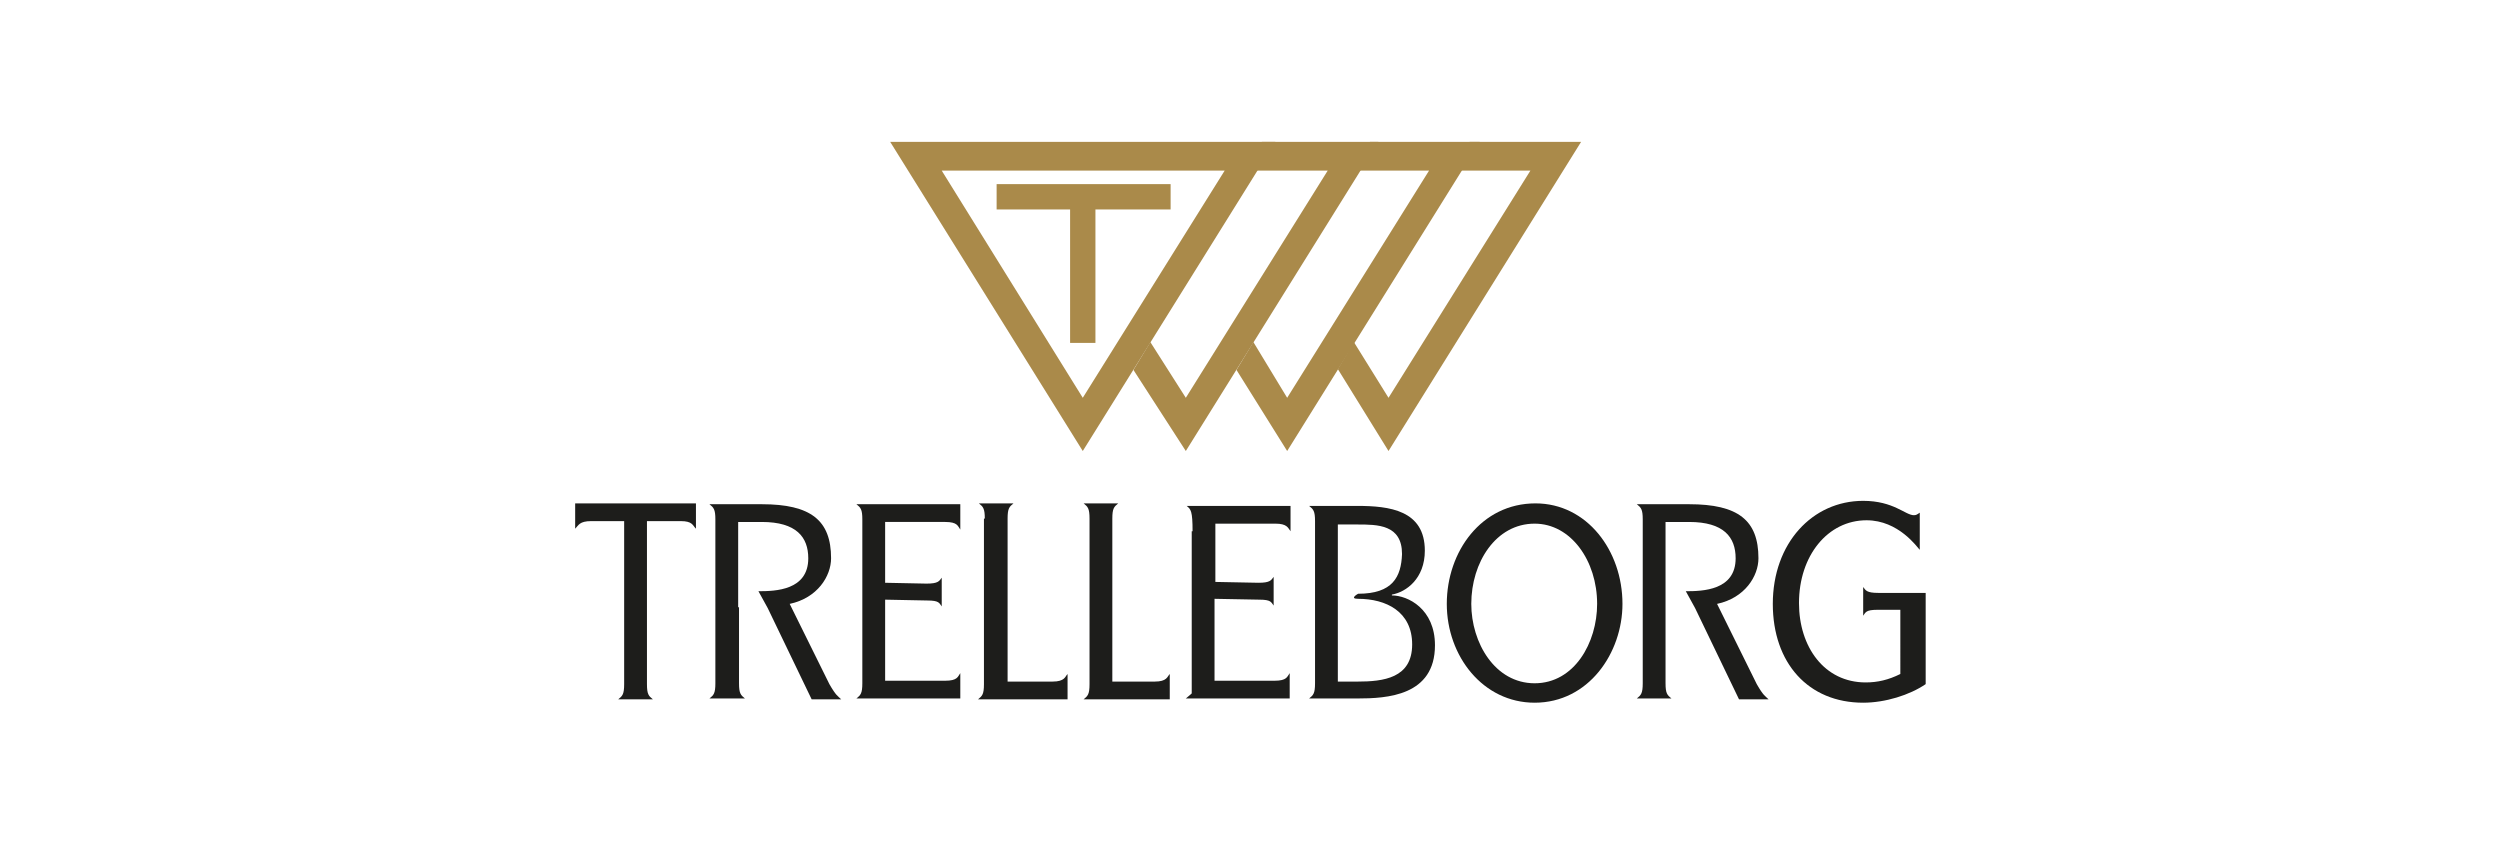 <?xml version="1.0" encoding="UTF-8"?> <svg xmlns="http://www.w3.org/2000/svg" xmlns:xlink="http://www.w3.org/1999/xlink" version="1.1" id="Ebene_1" x="0px" y="0px" viewBox="0 0 296 100" style="enable-background:new 0 0 296 100;" xml:space="preserve"> <style type="text/css"> .st0{fill:#FFFFFF;fill-opacity:0;} .st1{fill:#1D1D1B;} .st2{fill:#AA8A4A;} </style> <g id="Ebene_1_00000020384888527231638180000000647448174322237580_"> <rect class="st0" width="296" height="100"></rect> <g transform="matrix(1 0 0 1 -1.490116e-08 0)"> </g> </g> <g id="Ebene_2_00000151519366823911737510000017980214335367453315_"> </g> <g> <path class="st1" d="M82.4,59.6v3c-0.4-0.4-0.4-0.9-1.8-0.9h-4l0,19.3c0,1.2,0.2,1.4,0.7,1.8h-4.1c0.5-0.4,0.7-0.6,0.7-1.8l0-19.3 H70c-1.4,0-1.5,0.5-1.9,0.9v-3H82.4L82.4,59.6z"></path> <path class="st1" d="M87.5,71.9v9c0,1.2,0.2,1.4,0.7,1.8H84c0.5-0.4,0.7-0.6,0.7-1.8V61.5c0-1.2-0.2-1.4-0.7-1.8h6.2 c5.8,0,8.2,1.9,8.2,6.4c0,2.1-1.6,4.7-4.9,5.4l4.7,9.5c0.8,1.4,1,1.4,1.4,1.8h-3.5l-5.2-10.8l-1.1-2c2,0,5.9-0.1,5.9-3.9 c0-2.5-1.4-4.3-5.5-4.3h-2.8v8.1V71.9L87.5,71.9z"></path> <path class="st1" d="M197.2,71.9v9c0,1.2,0.2,1.4,0.7,1.8h-4.1c0.5-0.4,0.7-0.6,0.7-1.8V61.5c0-1.2-0.2-1.4-0.7-1.8h6.2 c5.8,0,8.2,1.9,8.2,6.4c0,2.1-1.6,4.7-4.9,5.4l4.7,9.5c0.8,1.4,1,1.4,1.4,1.8h-3.5l-5.2-10.8l-1.1-2c2,0,5.9-0.1,5.9-3.9 c0-2.5-1.4-4.3-5.5-4.3h-2.8v8.1V71.9L197.2,71.9z"></path> <path class="st1" d="M102.1,61.5c0-1.2-0.2-1.4-0.7-1.8h12.3v3c-0.3-0.4-0.3-0.9-1.8-0.9h-7.1V69l4.9,0.1c1.4,0,1.5-0.3,1.8-0.7 v3.4c-0.3-0.4-0.3-0.7-1.7-0.7l-5-0.1v9.6h7.1c1.5,0,1.5-0.5,1.8-0.9v3h-12.3c0.5-0.4,0.7-0.6,0.7-1.8V61.5L102.1,61.5z"></path> <path class="st1" d="M116.6,61.4c0-1.2-0.2-1.4-0.7-1.8h4.1c-0.5,0.4-0.7,0.6-0.7,1.8v19.3h5.3c1.5,0,1.5-0.6,1.8-0.9v3h-10.6 c0.5-0.4,0.7-0.6,0.7-1.8V61.4L116.6,61.4z"></path> <path class="st1" d="M129,61.4c0-1.2-0.2-1.4-0.7-1.8h4.1c-0.5,0.4-0.7,0.6-0.7,1.8v19.3h5c1.5,0,1.5-0.6,1.8-0.9v3h-10.2 c0.5-0.4,0.7-0.6,0.7-1.8V61.4L129,61.4z"></path> <path class="st1" d="M141.2,62.9c0-2.4-0.2-2.6-0.7-3h12.3v3c-0.3-0.4-0.4-0.9-1.8-0.9h-7.1v6.9L149,69c1.4,0,1.5-0.3,1.8-0.7v3.4 c-0.3-0.4-0.3-0.7-1.7-0.7l-5.3-0.1v9.7h7.1c1.5,0,1.5-0.5,1.8-0.9v3h-12.3c0.5-0.4,0.7-0.6,0.7-0.6V62.9L141.2,62.9z"></path> <path class="st1" d="M155.7,61.7c0-1.2-0.2-1.4-0.7-1.8h5.7c3.8,0,8,0.5,8,5.3c0,3.3-2.2,4.9-3.9,5.2v0.1c1.9,0,5.1,1.6,5.1,5.9 c0,6-5.7,6.3-9.2,6.3H155c0.5-0.4,0.7-0.6,0.7-1.8V61.7L155.7,61.7z M158.4,70.1l0,10.6h2.3c3.1,0,6.5-0.4,6.5-4.4 c0-3.9-3.1-5.4-6.4-5.4c-1.1,0,0-0.6,0-0.6c4.1,0,5.1-2,5.2-4.7c0-3.5-2.9-3.5-5.3-3.5h-2.3L158.4,70.1L158.4,70.1z"></path> <path class="st1" d="M171.3,71.5c0-6.2,4.1-11.9,10.5-11.9c6.1,0,10.3,5.6,10.3,11.9c0,5.8-4,11.7-10.4,11.7 C175.6,83.2,171.3,77.7,171.3,71.5L171.3,71.5z M181.7,80.9c4.7,0,7.4-4.8,7.4-9.4c0-5.1-3.1-9.5-7.4-9.5c-4.6,0-7.5,4.6-7.5,9.5 C174.2,76.1,177,80.9,181.7,80.9L181.7,80.9z"></path> <path class="st1" d="M224.8,72.2l-2.5,0c-1.4,0-1.4,0.3-1.7,0.7v-3.4c0.3,0.4,0.4,0.7,1.8,0.7l5.6,0V70V81 c-1.9,1.3-4.8,2.2-7.4,2.2c-6.5,0-10.7-4.7-10.7-11.7c0-7.2,4.7-12.2,10.7-12.2c3.6,0,5,1.7,6,1.7c0.3,0,0.4-0.1,0.7-0.3v4.4 c-0.3-0.3-2.5-3.5-6.3-3.5c-4.6,0-8,4.2-8,9.8c0,5.2,3,9.4,7.9,9.4c1.4,0,2.7-0.3,4.1-1V72.2L224.8,72.2L224.8,72.2z"></path> <polygon class="st2" points="126.7,23.5 129.7,23.5 129.7,40.6 126.7,40.6 126.7,23.5 "></polygon> <polygon class="st2" points="118,21.8 138.6,21.8 138.6,24.8 118,24.8 118,21.8 "></polygon> <polygon class="st2" points="116.6,20.2 111.5,20.2 128.2,47.1 145,20.2 116.6,20.2 116.6,16.8 151,16.8 128.2,53.4 105.4,16.8 116.6,16.8 116.6,20.2 "></polygon> <polygon class="st2" points="172.8,20.2 174,16.8 187.2,16.8 164.4,53.4 158.4,43.7 160.3,40.5 164.4,47.1 181.2,20.2 172.8,20.2 "></polygon> <polygon class="st2" points="162.2,16.8 175.2,16.8 152.4,53.4 146.4,43.8 148.4,40.5 152.4,47.1 169.2,20.2 160.5,20.2 162.2,16.8 "></polygon> <polygon class="st2" points="149.4,16.8 163.2,16.8 140.4,53.4 134.2,43.8 136.2,40.5 140.4,47.1 157.2,20.2 148.3,20.2 149.4,16.8 "></polygon> </g> </svg> 